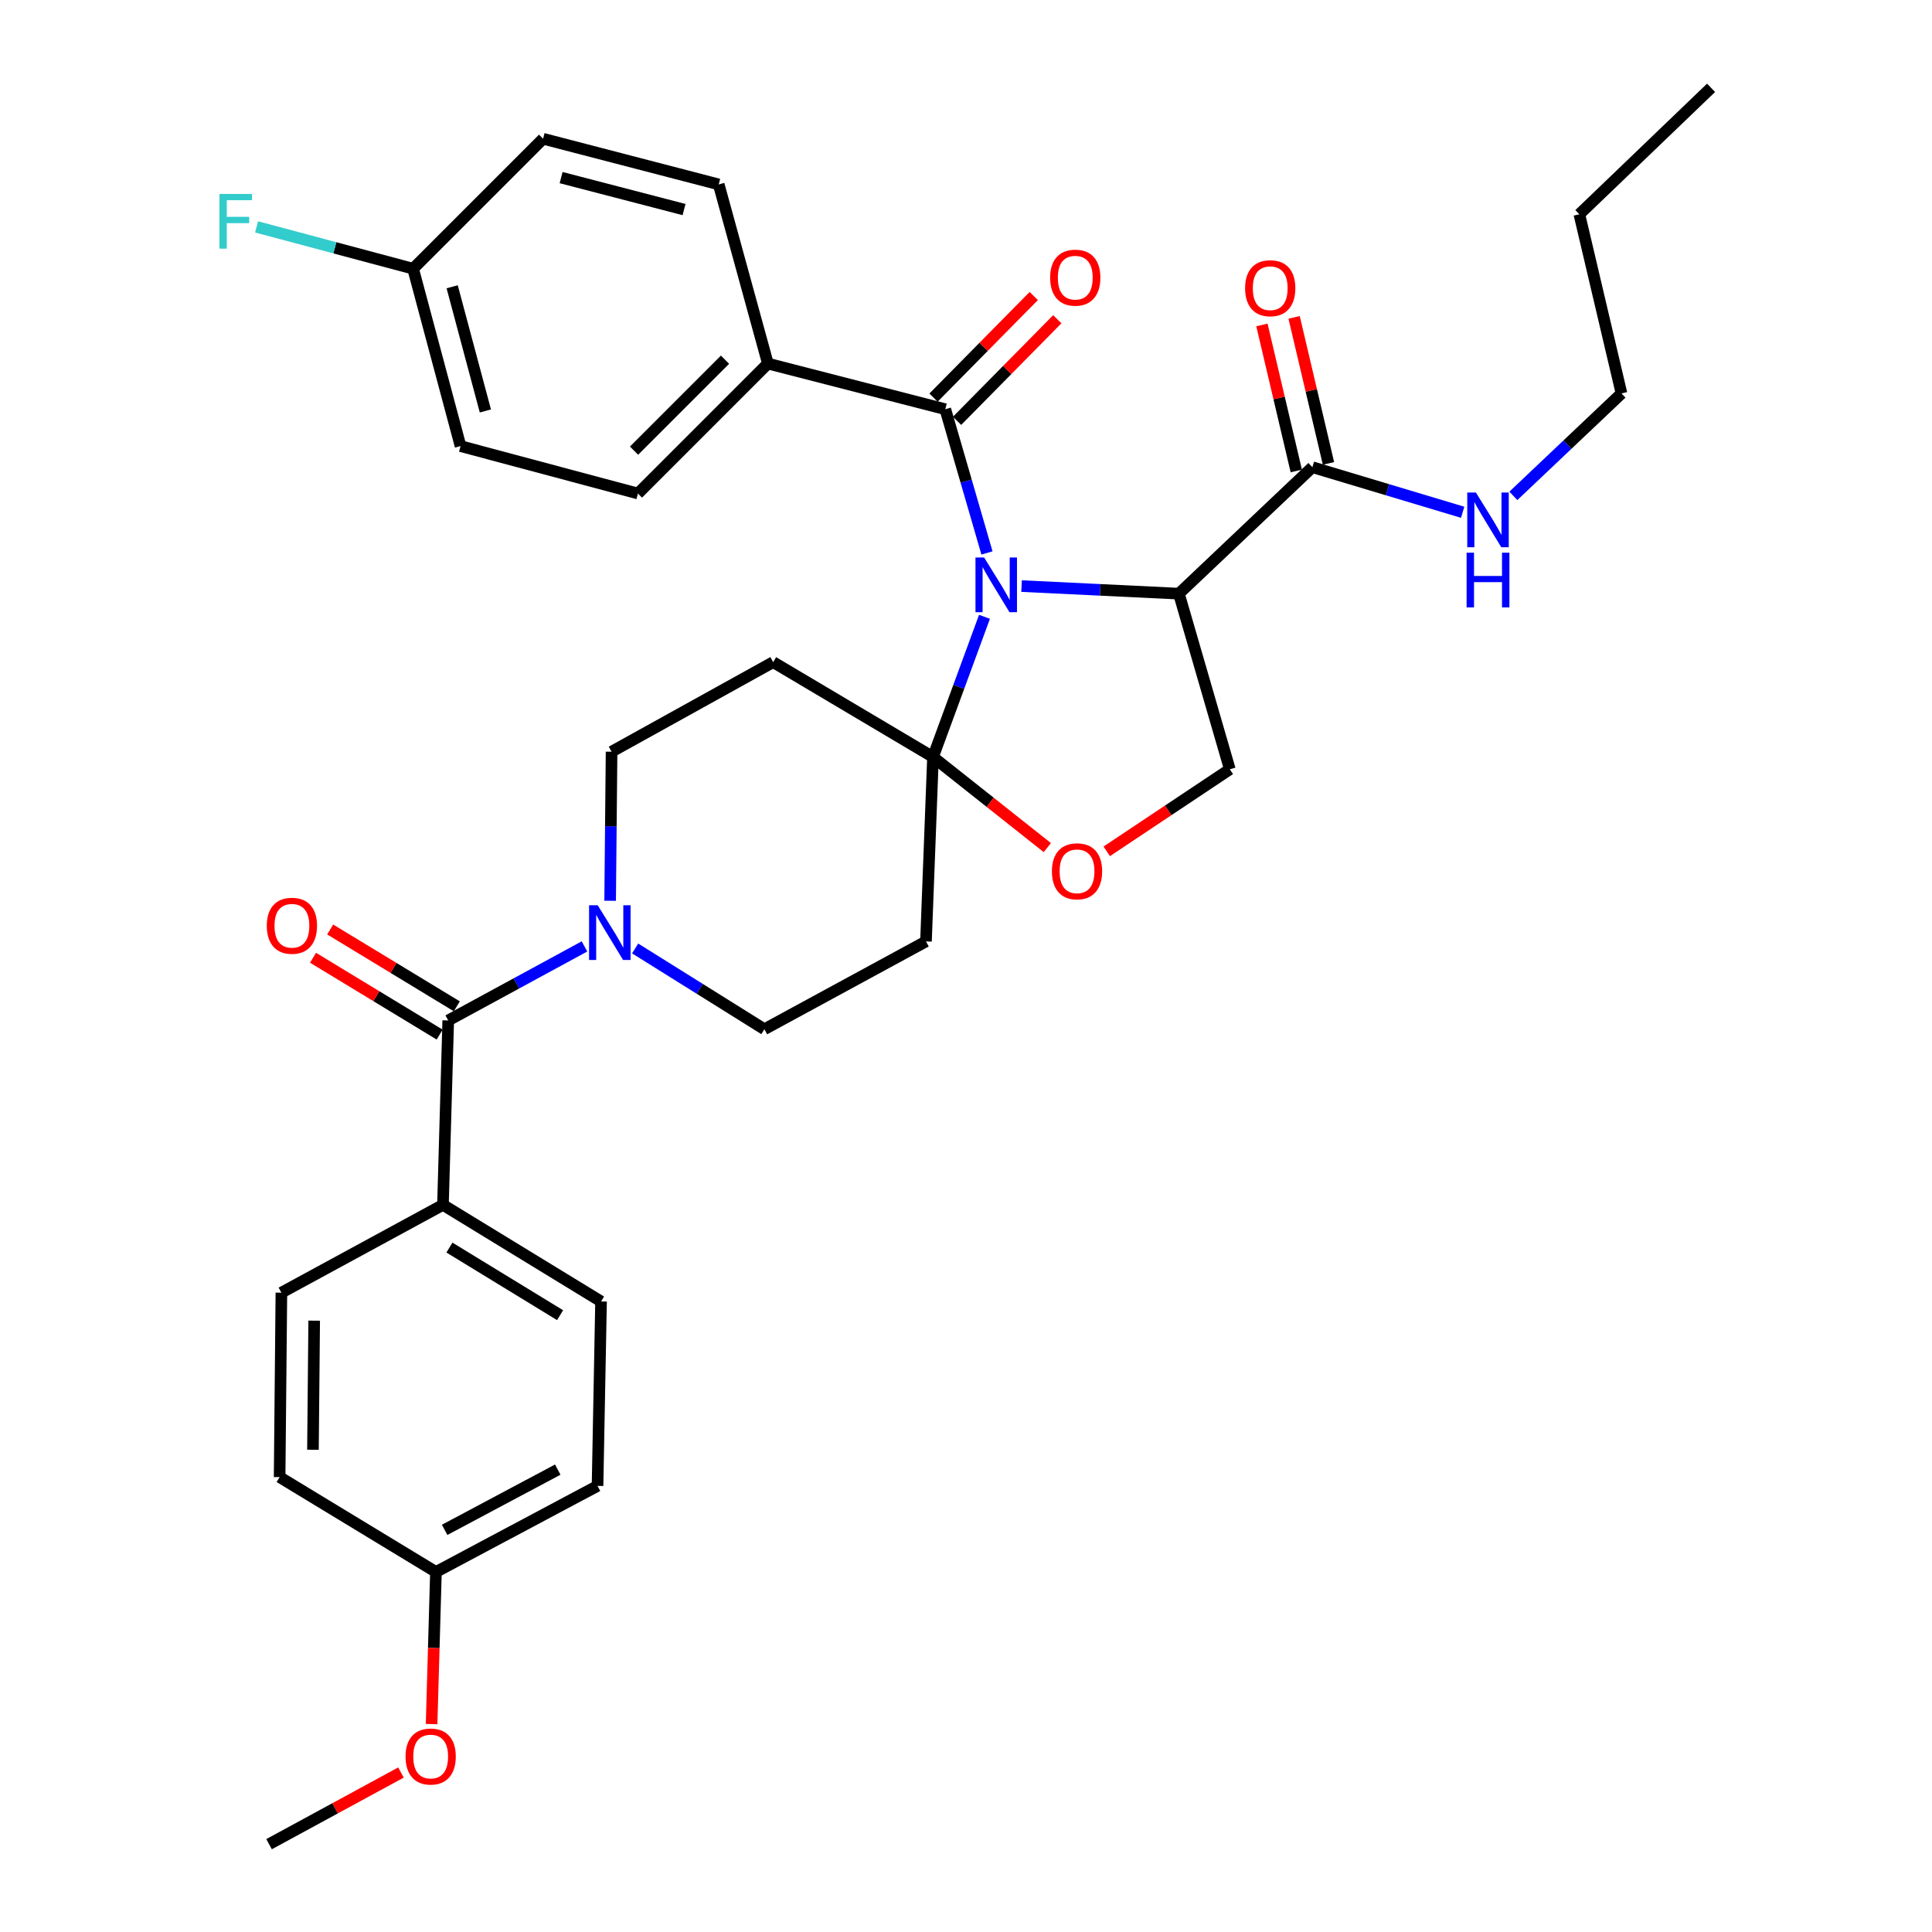 <?xml version='1.0' encoding='iso-8859-1'?>
<svg version='1.1' baseProfile='full'
              xmlns='http://www.w3.org/2000/svg'
                      xmlns:rdkit='http://www.rdkit.org/xml'
                      xmlns:xlink='http://www.w3.org/1999/xlink'
                  xml:space='preserve'
width='1000px' height='1000px' viewBox='0 0 1000 1000'>
<!-- END OF HEADER -->
<rect style='opacity:1.0;fill:#FFFFFF;stroke:none' width='1000' height='1000' x='0' y='0'> </rect>
<path class='bond-0' d='M 679.286,241.814 L 718.182,253.483' style='fill:none;fill-rule:evenodd;stroke:#000000;stroke-width:6px;stroke-linecap:butt;stroke-linejoin:miter;stroke-opacity:1' />
<path class='bond-0' d='M 718.182,253.483 L 757.078,265.152' style='fill:none;fill-rule:evenodd;stroke:#0000FF;stroke-width:6px;stroke-linecap:butt;stroke-linejoin:miter;stroke-opacity:1' />
<path class='bond-1' d='M 687.616,239.853 L 678.722,202.063' style='fill:none;fill-rule:evenodd;stroke:#000000;stroke-width:6px;stroke-linecap:butt;stroke-linejoin:miter;stroke-opacity:1' />
<path class='bond-1' d='M 678.722,202.063 L 669.828,164.273' style='fill:none;fill-rule:evenodd;stroke:#FF0000;stroke-width:6px;stroke-linecap:butt;stroke-linejoin:miter;stroke-opacity:1' />
<path class='bond-1' d='M 670.955,243.774 L 662.061,205.984' style='fill:none;fill-rule:evenodd;stroke:#000000;stroke-width:6px;stroke-linecap:butt;stroke-linejoin:miter;stroke-opacity:1' />
<path class='bond-1' d='M 662.061,205.984 L 653.167,168.194' style='fill:none;fill-rule:evenodd;stroke:#FF0000;stroke-width:6px;stroke-linecap:butt;stroke-linejoin:miter;stroke-opacity:1' />
<path class='bond-2' d='M 679.286,241.814 L 610.194,307.273' style='fill:none;fill-rule:evenodd;stroke:#000000;stroke-width:6px;stroke-linecap:butt;stroke-linejoin:miter;stroke-opacity:1' />
<path class='bond-3' d='M 783.31,256.658 L 811.297,230.147' style='fill:none;fill-rule:evenodd;stroke:#0000FF;stroke-width:6px;stroke-linecap:butt;stroke-linejoin:miter;stroke-opacity:1' />
<path class='bond-3' d='M 811.297,230.147 L 839.283,203.635' style='fill:none;fill-rule:evenodd;stroke:#000000;stroke-width:6px;stroke-linecap:butt;stroke-linejoin:miter;stroke-opacity:1' />
<path class='bond-4' d='M 839.283,203.635 L 817.47,110.904' style='fill:none;fill-rule:evenodd;stroke:#000000;stroke-width:6px;stroke-linecap:butt;stroke-linejoin:miter;stroke-opacity:1' />
<path class='bond-5' d='M 817.47,110.904 L 885.648,45.455' style='fill:none;fill-rule:evenodd;stroke:#000000;stroke-width:6px;stroke-linecap:butt;stroke-linejoin:miter;stroke-opacity:1' />
<path class='bond-6' d='M 315.805,466.231 L 316.177,427.659' style='fill:none;fill-rule:evenodd;stroke:#0000FF;stroke-width:6px;stroke-linecap:butt;stroke-linejoin:miter;stroke-opacity:1' />
<path class='bond-6' d='M 316.177,427.659 L 316.549,389.088' style='fill:none;fill-rule:evenodd;stroke:#000000;stroke-width:6px;stroke-linecap:butt;stroke-linejoin:miter;stroke-opacity:1' />
<path class='bond-7' d='M 302.526,489.861 L 267.266,509.023' style='fill:none;fill-rule:evenodd;stroke:#0000FF;stroke-width:6px;stroke-linecap:butt;stroke-linejoin:miter;stroke-opacity:1' />
<path class='bond-7' d='M 267.266,509.023 L 232.005,528.184' style='fill:none;fill-rule:evenodd;stroke:#000000;stroke-width:6px;stroke-linecap:butt;stroke-linejoin:miter;stroke-opacity:1' />
<path class='bond-8' d='M 328.744,490.918 L 362.194,511.824' style='fill:none;fill-rule:evenodd;stroke:#0000FF;stroke-width:6px;stroke-linecap:butt;stroke-linejoin:miter;stroke-opacity:1' />
<path class='bond-8' d='M 362.194,511.824 L 395.644,532.73' style='fill:none;fill-rule:evenodd;stroke:#000000;stroke-width:6px;stroke-linecap:butt;stroke-linejoin:miter;stroke-opacity:1' />
<path class='bond-9' d='M 229.276,623.635 L 311.1,673.633' style='fill:none;fill-rule:evenodd;stroke:#000000;stroke-width:6px;stroke-linecap:butt;stroke-linejoin:miter;stroke-opacity:1' />
<path class='bond-9' d='M 232.625,645.74 L 289.902,680.738' style='fill:none;fill-rule:evenodd;stroke:#000000;stroke-width:6px;stroke-linecap:butt;stroke-linejoin:miter;stroke-opacity:1' />
<path class='bond-10' d='M 229.276,623.635 L 145.645,669.088' style='fill:none;fill-rule:evenodd;stroke:#000000;stroke-width:6px;stroke-linecap:butt;stroke-linejoin:miter;stroke-opacity:1' />
<path class='bond-11' d='M 229.276,623.635 L 232.005,528.184' style='fill:none;fill-rule:evenodd;stroke:#000000;stroke-width:6px;stroke-linecap:butt;stroke-linejoin:miter;stroke-opacity:1' />
<path class='bond-12' d='M 236.445,520.868 L 203.672,500.982' style='fill:none;fill-rule:evenodd;stroke:#000000;stroke-width:6px;stroke-linecap:butt;stroke-linejoin:miter;stroke-opacity:1' />
<path class='bond-12' d='M 203.672,500.982 L 170.899,481.097' style='fill:none;fill-rule:evenodd;stroke:#FF0000;stroke-width:6px;stroke-linecap:butt;stroke-linejoin:miter;stroke-opacity:1' />
<path class='bond-12' d='M 227.566,535.501 L 194.793,515.615' style='fill:none;fill-rule:evenodd;stroke:#000000;stroke-width:6px;stroke-linecap:butt;stroke-linejoin:miter;stroke-opacity:1' />
<path class='bond-12' d='M 194.793,515.615 L 162.02,495.73' style='fill:none;fill-rule:evenodd;stroke:#FF0000;stroke-width:6px;stroke-linecap:butt;stroke-linejoin:miter;stroke-opacity:1' />
<path class='bond-13' d='M 311.1,673.633 L 309.284,769.093' style='fill:none;fill-rule:evenodd;stroke:#000000;stroke-width:6px;stroke-linecap:butt;stroke-linejoin:miter;stroke-opacity:1' />
<path class='bond-14' d='M 145.645,669.088 L 144.732,764.548' style='fill:none;fill-rule:evenodd;stroke:#000000;stroke-width:6px;stroke-linecap:butt;stroke-linejoin:miter;stroke-opacity:1' />
<path class='bond-14' d='M 162.624,683.57 L 161.985,750.392' style='fill:none;fill-rule:evenodd;stroke:#000000;stroke-width:6px;stroke-linecap:butt;stroke-linejoin:miter;stroke-opacity:1' />
<path class='bond-15' d='M 509.573,319.261 L 496.245,355.539' style='fill:none;fill-rule:evenodd;stroke:#0000FF;stroke-width:6px;stroke-linecap:butt;stroke-linejoin:miter;stroke-opacity:1' />
<path class='bond-15' d='M 496.245,355.539 L 482.917,391.817' style='fill:none;fill-rule:evenodd;stroke:#000000;stroke-width:6px;stroke-linecap:butt;stroke-linejoin:miter;stroke-opacity:1' />
<path class='bond-16' d='M 510.854,286.201 L 500.066,249.007' style='fill:none;fill-rule:evenodd;stroke:#0000FF;stroke-width:6px;stroke-linecap:butt;stroke-linejoin:miter;stroke-opacity:1' />
<path class='bond-16' d='M 500.066,249.007 L 489.279,211.813' style='fill:none;fill-rule:evenodd;stroke:#000000;stroke-width:6px;stroke-linecap:butt;stroke-linejoin:miter;stroke-opacity:1' />
<path class='bond-17' d='M 528.753,303.358 L 569.474,305.316' style='fill:none;fill-rule:evenodd;stroke:#0000FF;stroke-width:6px;stroke-linecap:butt;stroke-linejoin:miter;stroke-opacity:1' />
<path class='bond-17' d='M 569.474,305.316 L 610.194,307.273' style='fill:none;fill-rule:evenodd;stroke:#000000;stroke-width:6px;stroke-linecap:butt;stroke-linejoin:miter;stroke-opacity:1' />
<path class='bond-18' d='M 397.46,188.183 L 330.194,255.45' style='fill:none;fill-rule:evenodd;stroke:#000000;stroke-width:6px;stroke-linecap:butt;stroke-linejoin:miter;stroke-opacity:1' />
<path class='bond-18' d='M 375.268,186.17 L 328.181,233.257' style='fill:none;fill-rule:evenodd;stroke:#000000;stroke-width:6px;stroke-linecap:butt;stroke-linejoin:miter;stroke-opacity:1' />
<path class='bond-19' d='M 397.46,188.183 L 372.005,95.453' style='fill:none;fill-rule:evenodd;stroke:#000000;stroke-width:6px;stroke-linecap:butt;stroke-linejoin:miter;stroke-opacity:1' />
<path class='bond-20' d='M 397.46,188.183 L 489.279,211.813' style='fill:none;fill-rule:evenodd;stroke:#000000;stroke-width:6px;stroke-linecap:butt;stroke-linejoin:miter;stroke-opacity:1' />
<path class='bond-21' d='M 495.37,217.824 L 521.311,191.535' style='fill:none;fill-rule:evenodd;stroke:#000000;stroke-width:6px;stroke-linecap:butt;stroke-linejoin:miter;stroke-opacity:1' />
<path class='bond-21' d='M 521.311,191.535 L 547.251,165.246' style='fill:none;fill-rule:evenodd;stroke:#FF0000;stroke-width:6px;stroke-linecap:butt;stroke-linejoin:miter;stroke-opacity:1' />
<path class='bond-21' d='M 483.187,205.802 L 509.127,179.513' style='fill:none;fill-rule:evenodd;stroke:#000000;stroke-width:6px;stroke-linecap:butt;stroke-linejoin:miter;stroke-opacity:1' />
<path class='bond-21' d='M 509.127,179.513 L 535.068,153.224' style='fill:none;fill-rule:evenodd;stroke:#FF0000;stroke-width:6px;stroke-linecap:butt;stroke-linejoin:miter;stroke-opacity:1' />
<path class='bond-22' d='M 330.194,255.45 L 238.376,230.907' style='fill:none;fill-rule:evenodd;stroke:#000000;stroke-width:6px;stroke-linecap:butt;stroke-linejoin:miter;stroke-opacity:1' />
<path class='bond-23' d='M 372.005,95.453 L 281.1,71.813' style='fill:none;fill-rule:evenodd;stroke:#000000;stroke-width:6px;stroke-linecap:butt;stroke-linejoin:miter;stroke-opacity:1' />
<path class='bond-23' d='M 354.062,108.472 L 290.428,91.924' style='fill:none;fill-rule:evenodd;stroke:#000000;stroke-width:6px;stroke-linecap:butt;stroke-linejoin:miter;stroke-opacity:1' />
<path class='bond-24' d='M 482.917,391.817 L 512.503,415.267' style='fill:none;fill-rule:evenodd;stroke:#000000;stroke-width:6px;stroke-linecap:butt;stroke-linejoin:miter;stroke-opacity:1' />
<path class='bond-24' d='M 512.503,415.267 L 542.089,438.717' style='fill:none;fill-rule:evenodd;stroke:#FF0000;stroke-width:6px;stroke-linecap:butt;stroke-linejoin:miter;stroke-opacity:1' />
<path class='bond-25' d='M 482.917,391.817 L 479.285,487.277' style='fill:none;fill-rule:evenodd;stroke:#000000;stroke-width:6px;stroke-linecap:butt;stroke-linejoin:miter;stroke-opacity:1' />
<path class='bond-26' d='M 482.917,391.817 L 400.19,342.722' style='fill:none;fill-rule:evenodd;stroke:#000000;stroke-width:6px;stroke-linecap:butt;stroke-linejoin:miter;stroke-opacity:1' />
<path class='bond-27' d='M 572.843,440.654 L 604.698,419.416' style='fill:none;fill-rule:evenodd;stroke:#FF0000;stroke-width:6px;stroke-linecap:butt;stroke-linejoin:miter;stroke-opacity:1' />
<path class='bond-27' d='M 604.698,419.416 L 636.553,398.178' style='fill:none;fill-rule:evenodd;stroke:#000000;stroke-width:6px;stroke-linecap:butt;stroke-linejoin:miter;stroke-opacity:1' />
<path class='bond-28' d='M 636.553,398.178 L 610.194,307.273' style='fill:none;fill-rule:evenodd;stroke:#000000;stroke-width:6px;stroke-linecap:butt;stroke-linejoin:miter;stroke-opacity:1' />
<path class='bond-29' d='M 479.285,487.277 L 395.644,532.73' style='fill:none;fill-rule:evenodd;stroke:#000000;stroke-width:6px;stroke-linecap:butt;stroke-linejoin:miter;stroke-opacity:1' />
<path class='bond-30' d='M 400.19,342.722 L 316.549,389.088' style='fill:none;fill-rule:evenodd;stroke:#000000;stroke-width:6px;stroke-linecap:butt;stroke-linejoin:miter;stroke-opacity:1' />
<path class='bond-31' d='M 213.824,139.089 L 281.1,71.813' style='fill:none;fill-rule:evenodd;stroke:#000000;stroke-width:6px;stroke-linecap:butt;stroke-linejoin:miter;stroke-opacity:1' />
<path class='bond-32' d='M 213.824,139.089 L 173.313,128.26' style='fill:none;fill-rule:evenodd;stroke:#000000;stroke-width:6px;stroke-linecap:butt;stroke-linejoin:miter;stroke-opacity:1' />
<path class='bond-32' d='M 173.313,128.26 L 132.802,117.432' style='fill:none;fill-rule:evenodd;stroke:#33CCCC;stroke-width:6px;stroke-linecap:butt;stroke-linejoin:miter;stroke-opacity:1' />
<path class='bond-33' d='M 213.824,139.089 L 238.376,230.907' style='fill:none;fill-rule:evenodd;stroke:#000000;stroke-width:6px;stroke-linecap:butt;stroke-linejoin:miter;stroke-opacity:1' />
<path class='bond-33' d='M 234.042,148.44 L 251.229,212.713' style='fill:none;fill-rule:evenodd;stroke:#000000;stroke-width:6px;stroke-linecap:butt;stroke-linejoin:miter;stroke-opacity:1' />
<path class='bond-34' d='M 225.644,813.642 L 144.732,764.548' style='fill:none;fill-rule:evenodd;stroke:#000000;stroke-width:6px;stroke-linecap:butt;stroke-linejoin:miter;stroke-opacity:1' />
<path class='bond-35' d='M 225.644,813.642 L 224.518,853.014' style='fill:none;fill-rule:evenodd;stroke:#000000;stroke-width:6px;stroke-linecap:butt;stroke-linejoin:miter;stroke-opacity:1' />
<path class='bond-35' d='M 224.518,853.014 L 223.392,892.386' style='fill:none;fill-rule:evenodd;stroke:#FF0000;stroke-width:6px;stroke-linecap:butt;stroke-linejoin:miter;stroke-opacity:1' />
<path class='bond-36' d='M 225.644,813.642 L 309.284,769.093' style='fill:none;fill-rule:evenodd;stroke:#000000;stroke-width:6px;stroke-linecap:butt;stroke-linejoin:miter;stroke-opacity:1' />
<path class='bond-36' d='M 230.144,791.853 L 288.692,760.669' style='fill:none;fill-rule:evenodd;stroke:#000000;stroke-width:6px;stroke-linecap:butt;stroke-linejoin:miter;stroke-opacity:1' />
<path class='bond-37' d='M 207.535,917.45 L 173.4,935.998' style='fill:none;fill-rule:evenodd;stroke:#FF0000;stroke-width:6px;stroke-linecap:butt;stroke-linejoin:miter;stroke-opacity:1' />
<path class='bond-37' d='M 173.4,935.998 L 139.265,954.545' style='fill:none;fill-rule:evenodd;stroke:#000000;stroke-width:6px;stroke-linecap:butt;stroke-linejoin:miter;stroke-opacity:1' />
<path  class='atom-1' d='M 763.931 254.925
L 773.211 269.925
Q 774.131 271.405, 775.611 274.085
Q 777.091 276.765, 777.171 276.925
L 777.171 254.925
L 780.931 254.925
L 780.931 283.245
L 777.051 283.245
L 767.091 266.845
Q 765.931 264.925, 764.691 262.725
Q 763.491 260.525, 763.131 259.845
L 763.131 283.245
L 759.451 283.245
L 759.451 254.925
L 763.931 254.925
' fill='#0000FF'/>
<path  class='atom-1' d='M 759.111 286.077
L 762.951 286.077
L 762.951 298.117
L 777.431 298.117
L 777.431 286.077
L 781.271 286.077
L 781.271 314.397
L 777.431 314.397
L 777.431 301.317
L 762.951 301.317
L 762.951 314.397
L 759.111 314.397
L 759.111 286.077
' fill='#0000FF'/>
<path  class='atom-2' d='M 644.463 149.172
Q 644.463 142.372, 647.823 138.572
Q 651.183 134.772, 657.463 134.772
Q 663.743 134.772, 667.103 138.572
Q 670.463 142.372, 670.463 149.172
Q 670.463 156.052, 667.063 159.972
Q 663.663 163.852, 657.463 163.852
Q 651.223 163.852, 647.823 159.972
Q 644.463 156.092, 644.463 149.172
M 657.463 160.652
Q 661.783 160.652, 664.103 157.772
Q 666.463 154.852, 666.463 149.172
Q 666.463 143.612, 664.103 140.812
Q 661.783 137.972, 657.463 137.972
Q 653.143 137.972, 650.783 140.772
Q 648.463 143.572, 648.463 149.172
Q 648.463 154.892, 650.783 157.772
Q 653.143 160.652, 657.463 160.652
' fill='#FF0000'/>
<path  class='atom-5' d='M 309.386 468.572
L 318.666 483.572
Q 319.586 485.052, 321.066 487.732
Q 322.546 490.412, 322.626 490.572
L 322.626 468.572
L 326.386 468.572
L 326.386 496.892
L 322.506 496.892
L 312.546 480.492
Q 311.386 478.572, 310.146 476.372
Q 308.946 474.172, 308.586 473.492
L 308.586 496.892
L 304.906 496.892
L 304.906 468.572
L 309.386 468.572
' fill='#0000FF'/>
<path  class='atom-8' d='M 138.094 479.17
Q 138.094 472.37, 141.454 468.57
Q 144.814 464.77, 151.094 464.77
Q 157.374 464.77, 160.734 468.57
Q 164.094 472.37, 164.094 479.17
Q 164.094 486.05, 160.694 489.97
Q 157.294 493.85, 151.094 493.85
Q 144.854 493.85, 141.454 489.97
Q 138.094 486.09, 138.094 479.17
M 151.094 490.65
Q 155.414 490.65, 157.734 487.77
Q 160.094 484.85, 160.094 479.17
Q 160.094 473.61, 157.734 470.81
Q 155.414 467.97, 151.094 467.97
Q 146.774 467.97, 144.414 470.77
Q 142.094 473.57, 142.094 479.17
Q 142.094 484.89, 144.414 487.77
Q 146.774 490.65, 151.094 490.65
' fill='#FF0000'/>
<path  class='atom-11' d='M 509.387 288.568
L 518.667 303.568
Q 519.587 305.048, 521.067 307.728
Q 522.547 310.408, 522.627 310.568
L 522.627 288.568
L 526.387 288.568
L 526.387 316.888
L 522.507 316.888
L 512.547 300.488
Q 511.387 298.568, 510.147 296.368
Q 508.947 294.168, 508.587 293.488
L 508.587 316.888
L 504.907 316.888
L 504.907 288.568
L 509.387 288.568
' fill='#0000FF'/>
<path  class='atom-14' d='M 543.554 143.714
Q 543.554 136.914, 546.914 133.114
Q 550.274 129.314, 556.554 129.314
Q 562.834 129.314, 566.194 133.114
Q 569.554 136.914, 569.554 143.714
Q 569.554 150.594, 566.154 154.514
Q 562.754 158.394, 556.554 158.394
Q 550.314 158.394, 546.914 154.514
Q 543.554 150.634, 543.554 143.714
M 556.554 155.194
Q 560.874 155.194, 563.194 152.314
Q 565.554 149.394, 565.554 143.714
Q 565.554 138.154, 563.194 135.354
Q 560.874 132.514, 556.554 132.514
Q 552.234 132.514, 549.874 135.314
Q 547.554 138.114, 547.554 143.714
Q 547.554 149.434, 549.874 152.314
Q 552.234 155.194, 556.554 155.194
' fill='#FF0000'/>
<path  class='atom-18' d='M 544.467 450.985
Q 544.467 444.185, 547.827 440.385
Q 551.187 436.585, 557.467 436.585
Q 563.747 436.585, 567.107 440.385
Q 570.467 444.185, 570.467 450.985
Q 570.467 457.865, 567.067 461.785
Q 563.667 465.665, 557.467 465.665
Q 551.227 465.665, 547.827 461.785
Q 544.467 457.905, 544.467 450.985
M 557.467 462.465
Q 561.787 462.465, 564.107 459.585
Q 566.467 456.665, 566.467 450.985
Q 566.467 445.425, 564.107 442.625
Q 561.787 439.785, 557.467 439.785
Q 553.147 439.785, 550.787 442.585
Q 548.467 445.385, 548.467 450.985
Q 548.467 456.705, 550.787 459.585
Q 553.147 462.465, 557.467 462.465
' fill='#FF0000'/>
<path  class='atom-28' d='M 113.586 100.386
L 130.426 100.386
L 130.426 103.626
L 117.386 103.626
L 117.386 112.226
L 128.986 112.226
L 128.986 115.506
L 117.386 115.506
L 117.386 128.706
L 113.586 128.706
L 113.586 100.386
' fill='#33CCCC'/>
<path  class='atom-32' d='M 209.915 909.173
Q 209.915 902.373, 213.275 898.573
Q 216.635 894.773, 222.915 894.773
Q 229.195 894.773, 232.555 898.573
Q 235.915 902.373, 235.915 909.173
Q 235.915 916.053, 232.515 919.973
Q 229.115 923.853, 222.915 923.853
Q 216.675 923.853, 213.275 919.973
Q 209.915 916.093, 209.915 909.173
M 222.915 920.653
Q 227.235 920.653, 229.555 917.773
Q 231.915 914.853, 231.915 909.173
Q 231.915 903.613, 229.555 900.813
Q 227.235 897.973, 222.915 897.973
Q 218.595 897.973, 216.235 900.773
Q 213.915 903.573, 213.915 909.173
Q 213.915 914.893, 216.235 917.773
Q 218.595 920.653, 222.915 920.653
' fill='#FF0000'/>
</svg>
